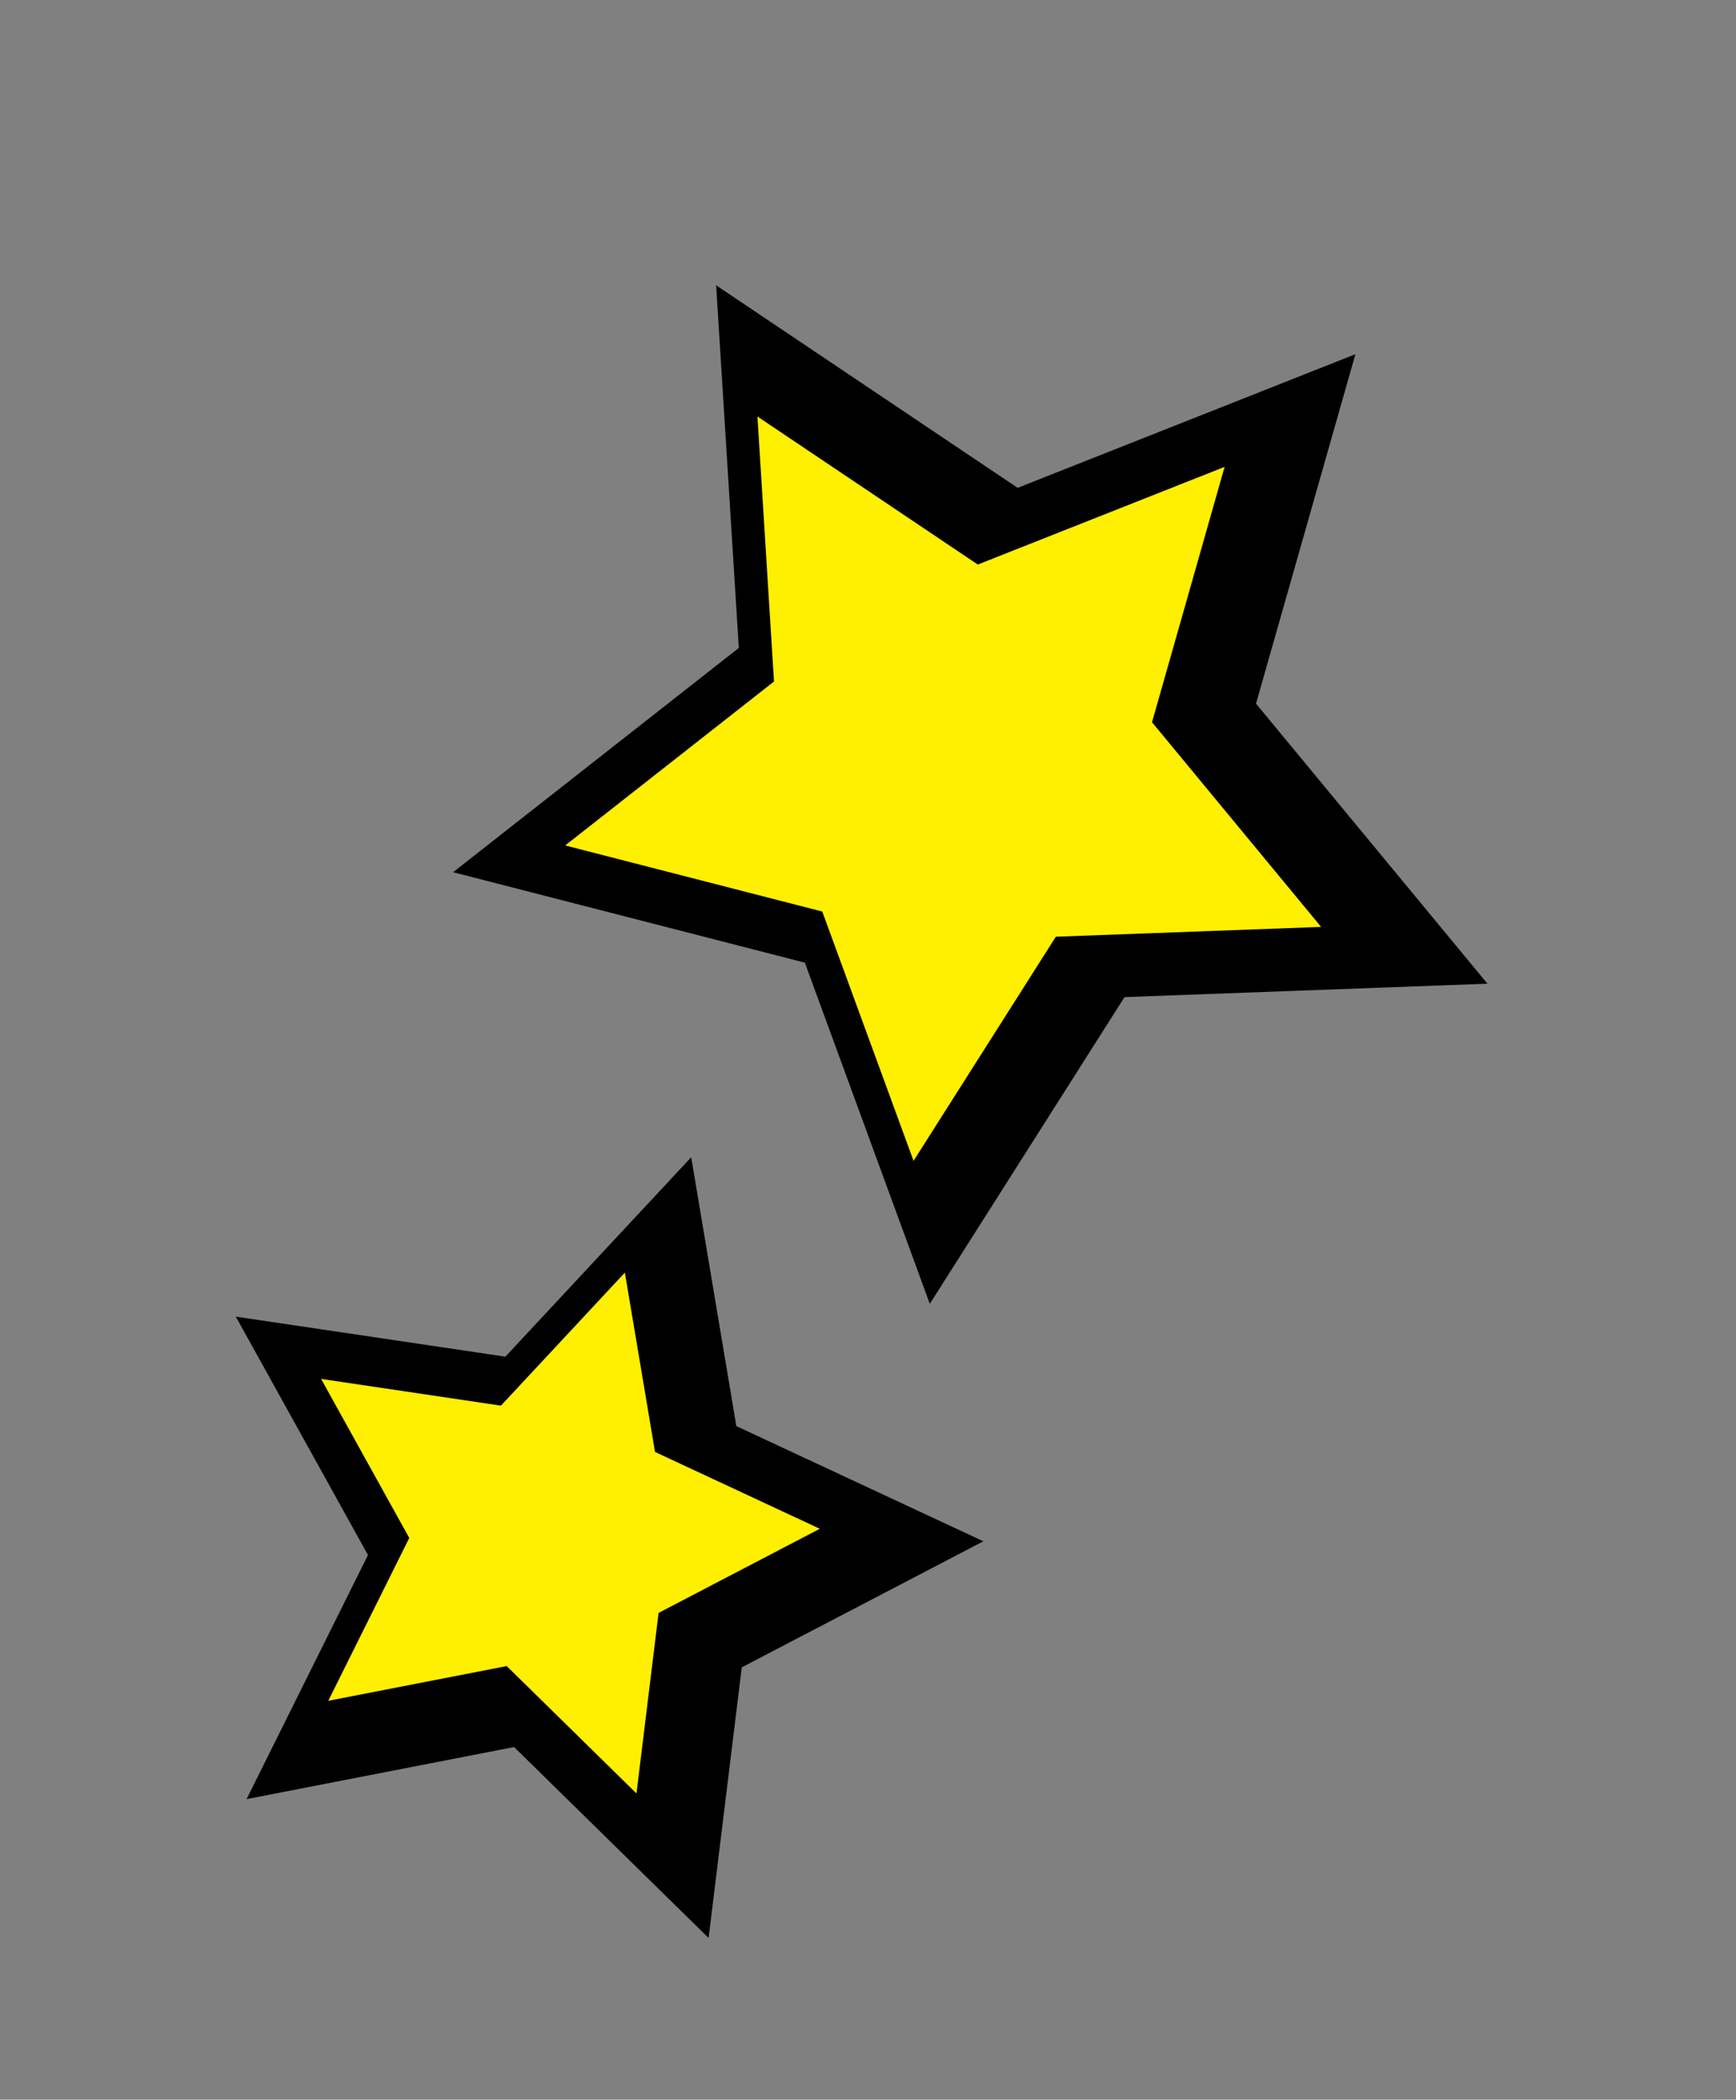 <svg xmlns="http://www.w3.org/2000/svg" width="152.259" height="184.083" viewBox="0 0 152.259 184.083">
  <rect x="0" y="0" width="152.259" height="184.083" fill="#808080" stroke="none"/>
  <g id="グループ_64415" data-name="グループ 64415" transform="translate(-24.142 111.966) rotate(-45)">
    <path id="パス_406417" data-name="パス 406417" d="M239.732,22.387l4.968,25.28L268.341,57.9,245.834,70.442,243.4,96.09,224.524,78.558,199.38,84.171,210.219,60.8,197.111,38.62l25.577,3.087Z" transform="translate(-119.16 -13.534)"/>
    <path id="パス_406418" data-name="パス 406418" d="M242.989,95.848l-19.1-17.733L198.46,83.792l10.964-23.641L196.165,37.716l25.872,3.122L239.276,21.3,244.3,46.867l23.913,10.356L245.449,69.9ZM224.01,77.683l.076.071,18.585,17.259,2.4-25.353,22.247-12.393-23.369-10.12-4.911-24.988L222.2,41.256l-.1-.012-25.18-3.039L209.87,60.129l-.044.095L199.156,83.232Z" transform="translate(-118.588 -12.875)"/>
    <path id="パス_406419" data-name="パス 406419" d="M239.732,22.387l4.968,25.28L268.341,57.9,245.834,70.442,243.4,96.09,224.524,78.558,199.38,84.171,210.219,60.8,197.111,38.62l25.577,3.087Z" transform="translate(-119.16 -13.534)"/>
    <path id="パス_406420" data-name="パス 406420" d="M225.6,17.706l3.793,19.3,18.052,7.818L230.256,54.4,228.4,73.984,213.984,60.6l-19.2,4.286,8.276-17.846L193.052,30.1l19.53,2.357ZM230.39,0,209.317,23.887l-31.624-3.816L193.9,47.493l-13.4,28.9,31.089-6.94,23.341,21.676,3.007-31.712,27.828-15.5L236.533,31.255Z" transform="translate(-107.421)"/>
    <path id="パス_406421" data-name="パス 406421" d="M237.982,27.045l4.489,22.843,21.362,9.252L243.5,70.468l-2.2,23.176L224.24,77.8l-22.72,5.071,9.795-21.119L199.47,41.714,222.582,44.5Z" transform="translate(-120.586 -16.35)" fill="#ffef00"/>
    <path id="パス_406422" data-name="パス 406422" d="M72.877,121.879l-10.52,14.773,6.206,17.041-17.3-5.439L36.973,159.422,36.8,141.287,21.763,131.148l17.194-5.769,5-17.434,10.8,14.57Z" transform="translate(-13.156 -65.257)"/>
    <path id="パス_406423" data-name="パス 406423" d="M36.1,159.152l-.176-18.432-15.283-10.3,17.475-5.863,5.077-17.72,10.976,14.809,18.421-.647L61.9,136.009l6.308,17.32L50.626,147.8ZM21.529,130.536l14.791,9.973v.1l.169,17.734,14.056-10.985,17.018,5.351-6.1-16.762,10.347-14.532-17.828.626L43.355,107.713l-4.913,17.149Z" transform="translate(-12.48 -64.584)"/>
    <path id="パス_406424" data-name="パス 406424" d="M72.877,121.879l-10.52,14.773,6.206,17.041-17.3-5.439L36.973,159.422,36.8,141.287,21.763,131.148l17.194-5.769,5-17.434,10.8,14.57Z" transform="translate(-13.156 -65.257)"/>
    <path id="パス_406425" data-name="パス 406425" d="M27.468,126.166l-10.255-6.914,11.726-3.934,3.407-11.89,7.365,9.937,12.361-.434L44.9,123.005l4.232,11.622-11.8-3.71-9.746,7.617Zm-4.806-16.851L0,116.918,19.82,130.28l.227,23.9,18.833-14.72,22.8,7.169-8.18-22.46L67.369,104.7l-23.889.839-14.235-19.2Z" transform="translate(0 -52.193)"/>
    <path id="パス_406426" data-name="パス 406426" d="M73.168,121.731,63.92,134.719,69.376,149.7l-15.211-4.782L41.6,154.738l-.152-15.944L28.23,129.881l15.117-5.071,4.392-15.328,9.495,12.81Z" transform="translate(-17.066 -66.185)" fill="#ffef00"/>
  </g>
</svg>
